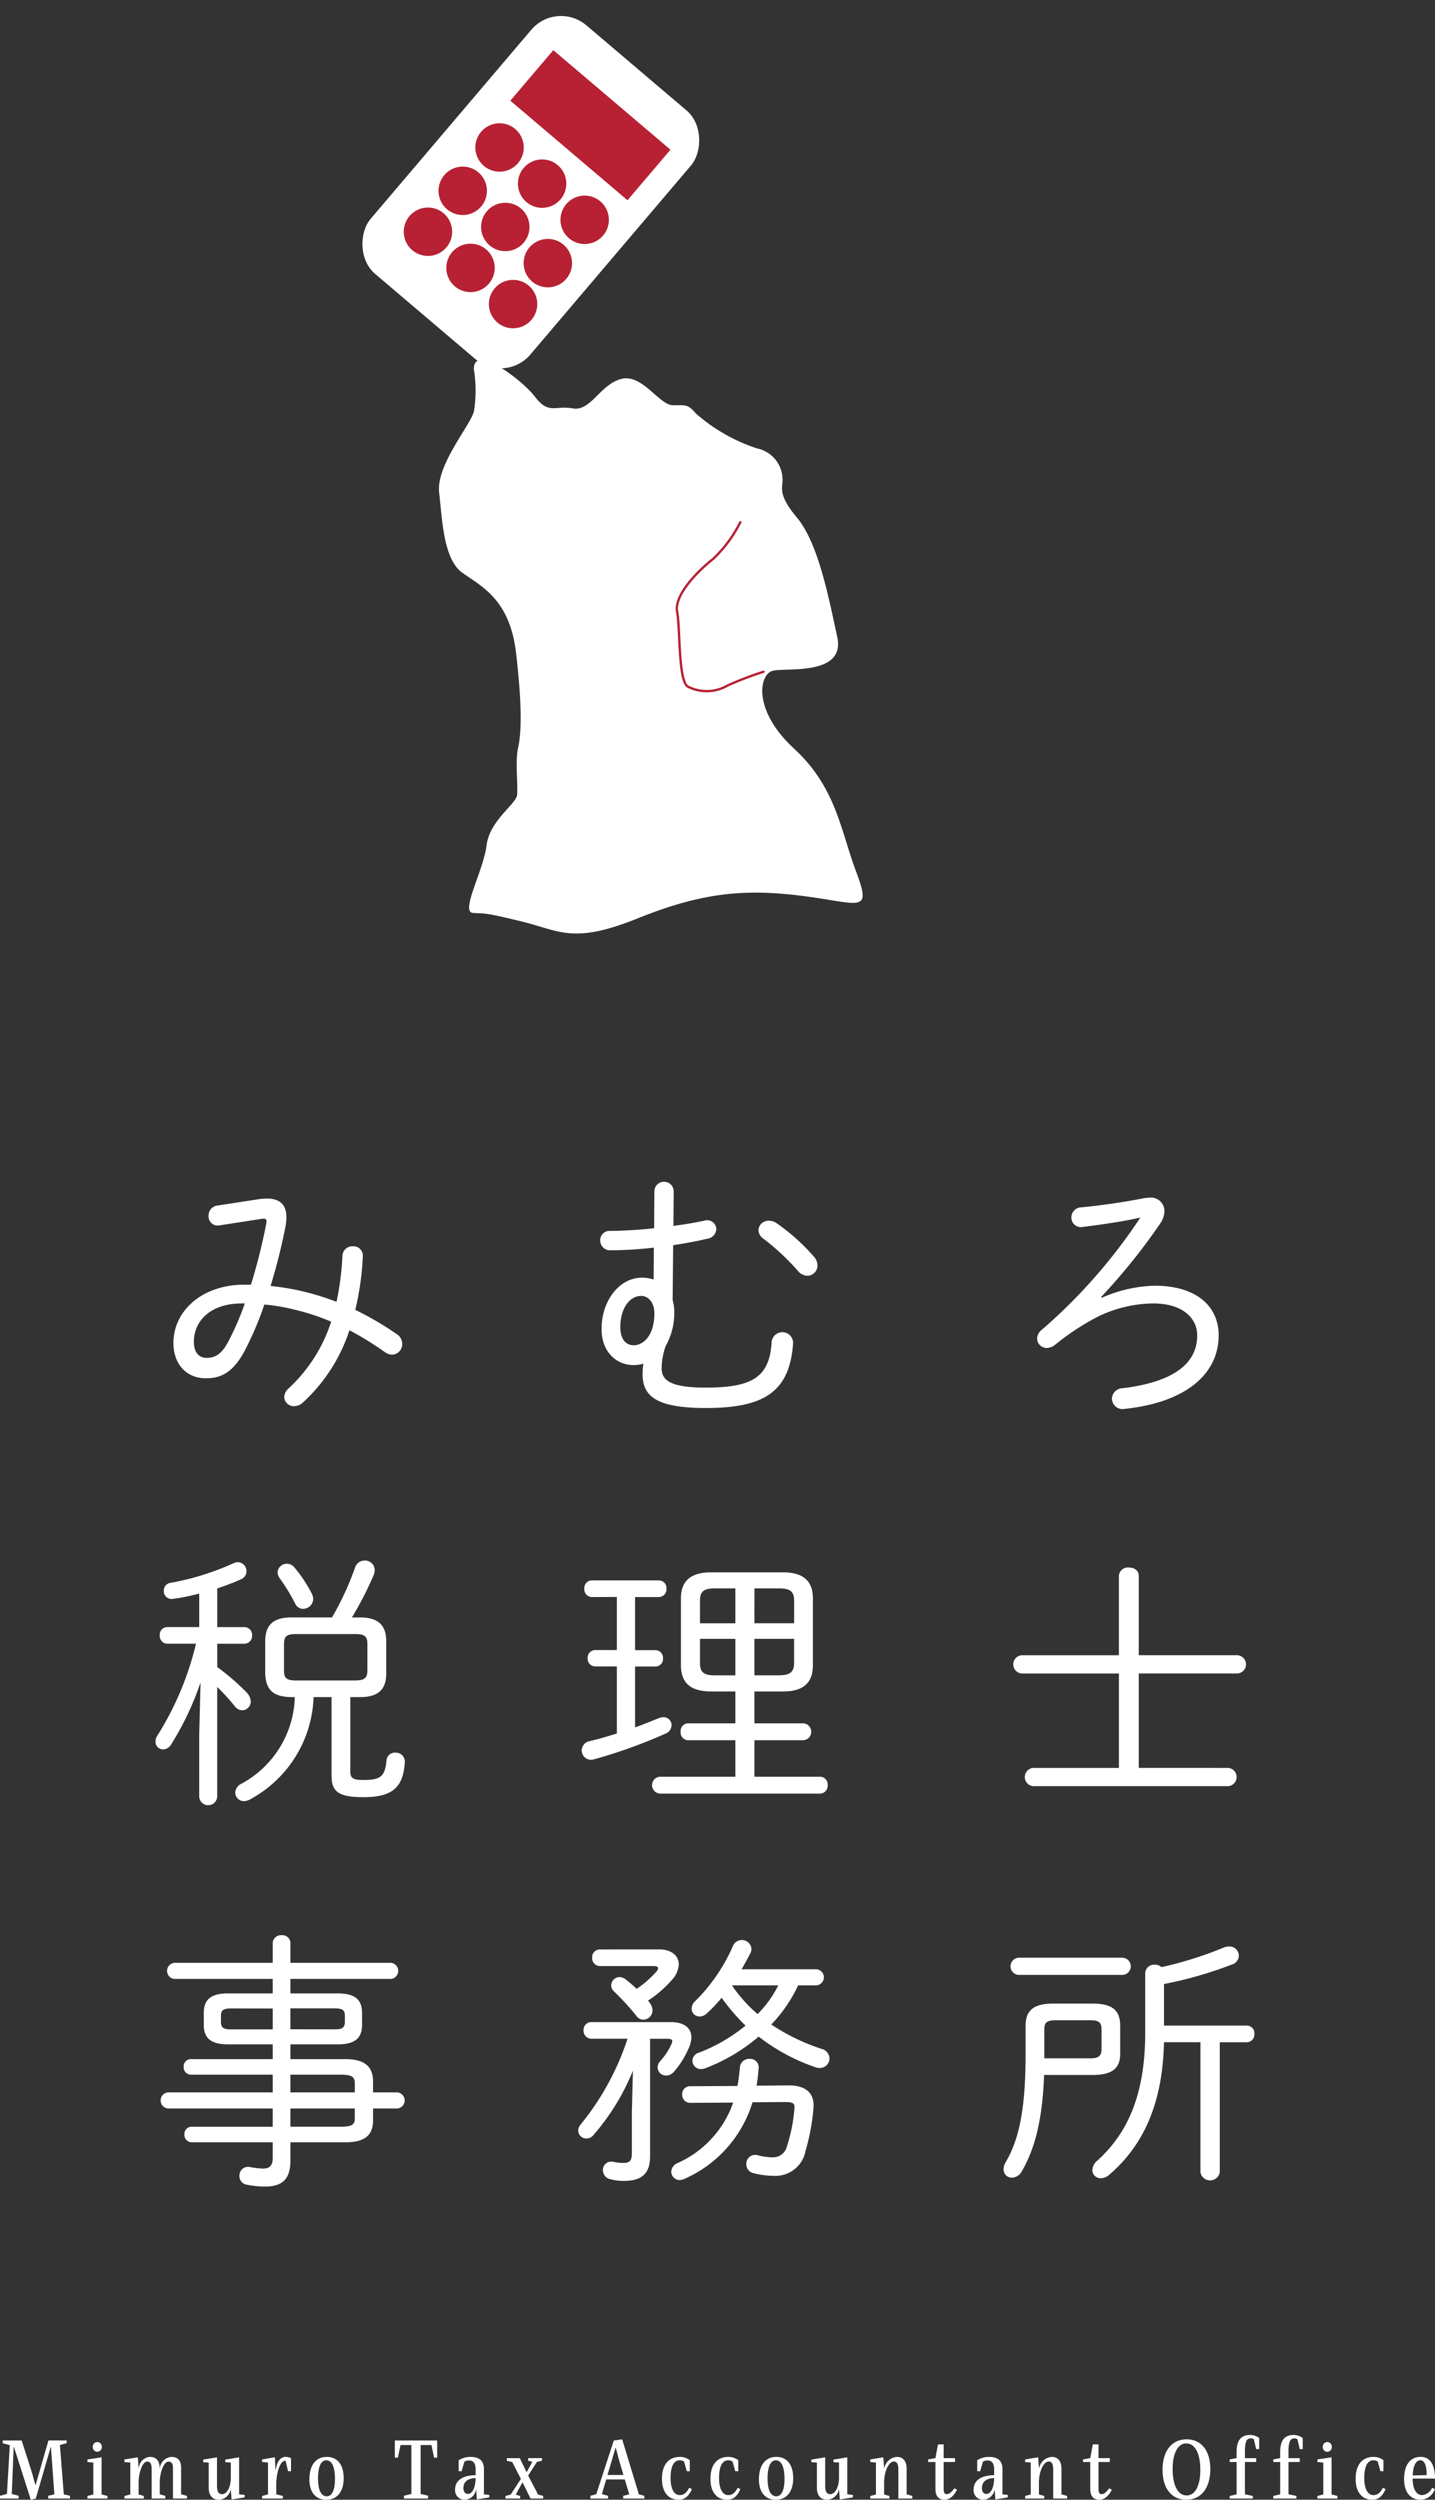 <svg xmlns="http://www.w3.org/2000/svg" width="152.275" height="265.236" viewBox="0 0 152.275 265.236">
  <rect x="0" y="0" width="152.275" height="265.236" fill="#333333" stroke="none"/>
  <g id="グループ_1694" data-name="グループ 1694" transform="translate(-45.196 -60.672)">
    <g id="グループ_1504" data-name="グループ 1504" transform="translate(-593.613 -246.394)">
      <path id="パス_767" data-name="パス 767" d="M685.421,332.131a13.953,13.953,0,0,1,0,4.47c-.446,1.564-4.023,5.7-3.686,8.6s.446,7.039,2.458,8.492,5.029,2.794,5.7,8.493.559,8.6.224,10.057,0,4.023-.113,5.029-2.905,2.681-3.24,5.363-2.794,7.041-1.453,7.152,1.006-.111,5.14.9,5.475,2.457,12.4-.337S714.363,387.221,720.4,388s7.264,1.9,5.588-2.57-2.123-8.939-6.593-13.073-3.688-7.934-2.235-8.269,7.71.559,6.817-3.577-2.011-9.944-4.247-12.627-1.453-3.24-1.564-4.247a3.379,3.379,0,0,0-2.683-3.129,18.645,18.645,0,0,1-6.48-3.686c-.894-1.006-1.006-.9-2.459-.9s-3.24-3.351-5.475-2.792-3.24,3.464-5.14,3.129-2.57.67-4.023-1.23S685.31,329.337,685.421,332.131Z" transform="translate(3.675 14.142)" fill="#fff"/>
      <path id="パス_768" data-name="パス 768" d="M704.35,341.971a13.938,13.938,0,0,1-2.905,3.91c-1.565,1.23-4.136,3.8-3.8,5.588s.111,7.263,1.118,7.934a4.4,4.4,0,0,0,4.245-.113,36.844,36.844,0,0,1,3.8-1.453" transform="translate(13.018 20.506)" fill="none" stroke="#b72133" stroke-linecap="round" stroke-linejoin="round" stroke-width="0.25"/>
      <g id="グループ_1503" data-name="グループ 1503" transform="translate(675.457 307.067)">
        <rect id="長方形_2371" data-name="長方形 2371" width="22.237" height="34.615" rx="4.144" transform="translate(22.415 0) rotate(40.357)" fill="#fff"/>
        <rect id="長方形_2372" data-name="長方形 2372" width="16.315" height="7.04" transform="translate(22.066 5.319) rotate(40.357)" fill="#b72133"/>
        <g id="グループ_1500" data-name="グループ 1500" transform="translate(6.194 13.077)">
          <circle id="楕円形_298" data-name="楕円形 298" cx="2.57" cy="2.57" r="2.57" transform="translate(7.598)" fill="#b72133"/>
          <circle id="楕円形_299" data-name="楕円形 299" cx="2.57" cy="2.57" r="2.57" transform="translate(3.69 4.598)" fill="#b72133"/>
          <circle id="楕円形_300" data-name="楕円形 300" cx="2.57" cy="2.57" r="2.57" transform="translate(0 8.941)" fill="#b72133"/>
        </g>
        <g id="グループ_1501" data-name="グループ 1501" transform="translate(10.71 16.914)">
          <circle id="楕円形_301" data-name="楕円形 301" cx="2.57" cy="2.57" r="2.57" transform="translate(7.598)" fill="#b72133"/>
          <circle id="楕円形_302" data-name="楕円形 302" cx="2.57" cy="2.57" r="2.57" transform="translate(3.69 4.598)" fill="#b72133"/>
          <circle id="楕円形_303" data-name="楕円形 303" cx="2.57" cy="2.57" r="2.57" transform="translate(0 8.941)" fill="#b72133"/>
        </g>
        <g id="グループ_1502" data-name="グループ 1502" transform="translate(15.226 20.752)">
          <circle id="楕円形_304" data-name="楕円形 304" cx="2.57" cy="2.57" r="2.57" transform="translate(7.598)" fill="#b72133"/>
          <circle id="楕円形_305" data-name="楕円形 305" cx="2.57" cy="2.57" r="2.57" transform="translate(3.69 4.598)" fill="#b72133"/>
          <circle id="楕円形_306" data-name="楕円形 306" cx="2.57" cy="2.57" r="2.57" transform="translate(0 8.941)" fill="#b72133"/>
        </g>
      </g>
    </g>
    <g id="グループ_1505" data-name="グループ 1505" transform="translate(-189.021 13.639)">
      <path id="パス_769" data-name="パス 769" d="M261.872,174.363a7.041,7.041,0,0,1,.74-.057c1.394,0,2.106.626,2.106,1.993,0,.256-.029.483-.057.769a62.319,62.319,0,0,1-1.623,6.518,26.449,26.449,0,0,1,3.3.54,29.263,29.263,0,0,1,3.7,1.139,30.283,30.283,0,0,0,.626-4.867,1.053,1.053,0,0,1,1.11-1.025,1,1,0,0,1,1.053,1.11,30.282,30.282,0,0,1-.8,5.636,33.7,33.7,0,0,1,4.383,2.561,1.253,1.253,0,0,1,.6,1.054,1.112,1.112,0,0,1-1.082,1.138,1.37,1.37,0,0,1-.74-.256,32.257,32.257,0,0,0-3.785-2.334,17.851,17.851,0,0,1-4.924,7.657,1.42,1.42,0,0,1-.939.4,1.017,1.017,0,0,1-1.053-.968,1.324,1.324,0,0,1,.455-.91,16.537,16.537,0,0,0,4.526-7.087,23.113,23.113,0,0,0-3.9-1.281,20.119,20.119,0,0,0-3.188-.541,34.481,34.481,0,0,1-1.964,4.667c-1.309,2.59-2.676,3.16-4.241,3.16-1.993,0-3.444-1.423-3.444-3.757,0-3.331,2.96-6.176,7.542-6.176h.684a61.532,61.532,0,0,0,1.622-6.461c.085-.512-.028-.6-.569-.512l-4.412.684a.967.967,0,0,1-1.138-1.025,1.067,1.067,0,0,1,.939-1.082Zm-3.33,15.142a29.884,29.884,0,0,0,1.764-4.07h-.313c-3.416,0-5.095,1.936-5.095,4.07,0,1.224.627,1.708,1.338,1.708C257.2,191.213,257.888,190.757,258.543,189.5Z" transform="translate(-0.11 -0.102)" fill="#fff"/>
      <path id="パス_770" data-name="パス 770" d="M306.325,179.412a43.405,43.405,0,0,1-4.582.286,1.047,1.047,0,0,1-1.11-1.054.989.989,0,0,1,1.11-1c1.423-.028,3.017-.113,4.611-.285l.028-3.956a1.026,1.026,0,0,1,2.05,0l-.028,3.7c1.167-.142,2.277-.341,3.245-.541a.978.978,0,0,1,1.308.882,1.1,1.1,0,0,1-.967,1.025c-1.082.256-2.3.484-3.615.683l-.057,5.835a4.025,4.025,0,0,1,.171,1.195,7.094,7.094,0,0,1-.91,3.672,7.254,7.254,0,0,0-.427,2.363c0,1.195.8,2.05,4.639,2.05,4.9,0,6.8-1.053,7.03-4.782a1.14,1.14,0,1,1,2.277.113c-.371,5.123-3.074,6.831-9.251,6.831-5.065,0-6.716-1.138-6.716-3.586a7.47,7.47,0,0,1,.085-1.11,4.289,4.289,0,0,1-1.053.142c-1.822,0-3.387-1.422-3.387-3.813,0-3.046,1.907-5.464,4.3-5.464a4.224,4.224,0,0,1,1.224.2Zm-2.135,10.361c1,0,2.191-1,2.191-3.387,0-1.195-.683-1.85-1.394-1.85-1.281,0-2.22,1.394-2.22,3.3C302.768,189.289,303.48,189.773,304.191,189.773Zm13.235-12.211a1.056,1.056,0,0,1,1.11-1,1.334,1.334,0,0,1,.769.228,21.355,21.355,0,0,1,3.985,3.558,1.415,1.415,0,0,1,.4.939,1.088,1.088,0,0,1-1.081,1.111,1.322,1.322,0,0,1-.968-.484,24.617,24.617,0,0,0-3.644-3.416A1.183,1.183,0,0,1,317.425,177.562Z" transform="translate(-2.725)" fill="#fff"/>
      <path id="パス_771" data-name="パス 771" d="M356.532,184.832a14.734,14.734,0,0,1,5.607-1.281c4.526,0,6.8,2.249,6.8,5.266,0,4.07-3.443,7.116-9.961,7.8a1.13,1.13,0,0,1-1.367-1.082,1.156,1.156,0,0,1,1.168-1.11c5.749-.712,7.884-2.847,7.884-5.607,0-1.765-1.48-3.387-4.668-3.387a13.752,13.752,0,0,0-5.919,1.424,26.632,26.632,0,0,0-4.526,2.988,1.5,1.5,0,0,1-.825.313,1.022,1.022,0,0,1-1.053-1,1.259,1.259,0,0,1,.512-.939,57.9,57.9,0,0,0,10.446-11.9c-1.737.4-3.843.712-6.12,1a1.008,1.008,0,0,1-1.2-1,1.069,1.069,0,0,1,1.053-1.081c2.106-.2,4.469-.541,6.632-.968a4.292,4.292,0,0,1,.569-.057,1.436,1.436,0,0,1,1.622,1.423,2.444,2.444,0,0,1-.427,1.281,64.137,64.137,0,0,1-6.29,7.827Z" transform="translate(-5.403 -0.097)" fill="#fff"/>
      <path id="パス_772" data-name="パス 772" d="M255.358,218.439a22.546,22.546,0,0,1-2.817.569.827.827,0,0,1-.94-.883.818.818,0,0,1,.712-.825,28.234,28.234,0,0,0,6.745-2.106,1.118,1.118,0,0,1,.4-.085.947.947,0,0,1,.911.968.915.915,0,0,1-.6.854c-.739.341-1.593.654-2.5.967V222h2.874a.821.821,0,0,1,.825.882.836.836,0,0,1-.825.882h-2.874v2.476a24.317,24.317,0,0,1,3.1,2.675,1.5,1.5,0,0,1,.456.968.923.923,0,0,1-.911.939,1.025,1.025,0,0,1-.8-.455,22.7,22.7,0,0,0-1.849-2.021v11.669a.957.957,0,0,1-1.908,0v-6.631l.143-5.522a31.191,31.191,0,0,1-3.131,6.6,1.033,1.033,0,0,1-.825.512.808.808,0,0,1-.825-.825,1.149,1.149,0,0,1,.228-.684,32.443,32.443,0,0,0,4.07-9.705h-3.045a.814.814,0,0,1-.8-.882.8.8,0,0,1,.8-.882h3.386Zm9.791,10.986c-1.792-.028-2.732-.626-2.789-2.533V223.5c0-1.736.882-2.533,2.789-2.533h4.3a30.746,30.746,0,0,0,2.448-5.294,1.061,1.061,0,0,1,1-.739,1.028,1.028,0,0,1,1.082,1,1.453,1.453,0,0,1-.085.484,36.15,36.15,0,0,1-2.334,4.554h.855c1.907,0,2.789.8,2.789,2.533v3.387c0,1.764-.882,2.533-2.789,2.533h-1.025v7.855c0,.712.227.94,1.366.94,1.822,0,2.3-.341,2.476-2.05a.887.887,0,0,1,.939-.854.957.957,0,0,1,1,1.053c-.171,2.7-1.394,3.672-4.383,3.672-2.732,0-3.387-.627-3.387-2.306v-8.311h-1.907a12.82,12.82,0,0,1-6.831,10.9,1.4,1.4,0,0,1-.541.142.923.923,0,0,1-.939-.91,1.1,1.1,0,0,1,.654-.94,10.788,10.788,0,0,0,5.664-9.193Zm2.164-10.958a1.4,1.4,0,0,1,.142.542,1.093,1.093,0,0,1-1.082,1.052.941.941,0,0,1-.854-.6,19.6,19.6,0,0,0-1.622-2.647,1.2,1.2,0,0,1-.228-.626.974.974,0,0,1,1-.91.994.994,0,0,1,.8.4A14.877,14.877,0,0,1,267.313,218.466Zm4.611,9.194c.854-.028,1.28-.143,1.28-1.082v-2.76c0-.825-.256-1.082-1.28-1.082h-6.29c-1.025,0-1.281.256-1.281,1.082v2.76c0,.826.256,1.082,1.281,1.082Z" transform="translate(0 -2.32)" fill="#fff"/>
      <path id="パス_773" data-name="パス 773" d="M299.638,218.881a.814.814,0,0,1-.8-.882.8.8,0,0,1,.8-.883h7.087a.806.806,0,0,1,.825.883.82.82,0,0,1-.825.882h-2.505v5.636h2.135a.8.8,0,0,1,.825.854.8.8,0,0,1-.825.882h-2.135v6.461c.855-.313,1.708-.654,2.562-1a1.266,1.266,0,0,1,.427-.085.845.845,0,0,1,.882.854.98.98,0,0,1-.626.882,53.988,53.988,0,0,1-7.6,2.733.994.994,0,0,1-1.308-.94,1.038,1.038,0,0,1,.882-1c.882-.2,1.85-.484,2.847-.8v-7.115h-2.277a.821.821,0,0,1-.825-.882.813.813,0,0,1,.825-.854h2.277v-5.636Zm17.247,13.4h5.209a.9.9,0,0,1,0,1.793h-5.209v3.871h6.945a.819.819,0,0,1,.825.882.827.827,0,0,1-.825.91H306.838a.9.9,0,0,1,0-1.792h8.026v-3.871h-5.01a.823.823,0,0,1-.8-.91.814.814,0,0,1,.8-.883h5.01V228.9h-2.619c-1.907-.028-3.13-.684-3.16-2.761v-7.116c0-1.822,1.025-2.761,3.16-2.761h7.685c2.163,0,3.159.939,3.159,2.761v7.116c0,1.822-1,2.761-3.159,2.761h-3.046Zm-4.212-14.316c-1.2,0-1.566.342-1.566,1.338v2.363h3.757v-3.7Zm-1.566,5.352v2.533c0,1,.371,1.338,1.566,1.338h2.191v-3.87Zm5.777-1.652H321.1v-2.363c0-1-.4-1.338-1.566-1.338h-2.647Zm0,5.522h2.647c1-.029,1.566-.228,1.566-1.338v-2.533h-4.213Z" transform="translate(-2.612 -2.393)" fill="#fff"/>
      <path id="パス_774" data-name="パス 774" d="M369.82,236.981a.972.972,0,0,1,0,1.935H349.1a.972.972,0,0,1,0-1.935h9.108V226.963H347.876a.972.972,0,0,1,0-1.935h10.331V216.6a.947.947,0,0,1,1.053-.882c.541,0,1.053.285,1.053.882v8.425h10.5a.972.972,0,0,1,0,1.935h-10.5v10.018Z" transform="translate(-5.257 -2.363)" fill="#fff"/>
      <path id="パス_775" data-name="パス 775" d="M263.188,261.623H252.743a.859.859,0,0,1,0-1.708h10.445v-2.106a.87.87,0,0,1,.94-.825.854.854,0,0,1,.939.825v2.106H275.74a.859.859,0,0,1,0,1.708H265.066v1.536h5.01c1.878,0,2.589.684,2.589,2.078v1.253c0,1.394-.711,2.077-2.589,2.077h-5.01v1.566H270.9c2.077,0,2.932.825,2.932,2.363v1.167h2.59a.859.859,0,0,1,0,1.708h-2.59v1.28c0,1.537-.855,2.306-2.932,2.306h-5.835v1.935c0,1.85-.739,2.761-2.675,2.761a9.946,9.946,0,0,1-1.964-.2.9.9,0,0,1-.769-.91.919.919,0,0,1,1.082-.967,8.5,8.5,0,0,0,1.394.17c.712,0,1.053-.285,1.053-1.138v-1.651h-8.567a.782.782,0,0,1-.8-.825.767.767,0,0,1,.8-.825h8.567V275.37H252.06a.859.859,0,0,1,0-1.708h11.128v-1.879h-8.652a.782.782,0,0,1-.8-.825.768.768,0,0,1,.8-.825h8.652v-1.566h-4.724c-1.879,0-2.59-.683-2.59-2.077v-1.253c0-1.394.712-2.078,2.59-2.078h4.724Zm-4.411,3.13c-.883,0-1.082.228-1.082.8v.627c0,.569.2.8,1.082.8h4.411v-2.22Zm10.986,2.22c.626,0,1.082-.057,1.082-.8v-.627c0-.569-.2-.8-1.082-.8h-4.7v2.22Zm2.134,5.722c0-.684-.313-.911-1.508-.911h-5.323v1.879H271.9Zm-1.508,4.611c1.195,0,1.508-.228,1.508-.854V275.37h-6.831v1.935Z" transform="translate(-0.031 -4.616)" fill="#fff"/>
      <path id="パス_776" data-name="パス 776" d="M305.791,280.466c0,1.849-.882,2.618-2.789,2.618a5.568,5.568,0,0,1-1.394-.171,1,1,0,0,1-.825-.967.889.889,0,0,1,1.11-.883,4.962,4.962,0,0,0,1.082.114c.626,0,.882-.228.882-.967v-4.384l.114-4.44a24.249,24.249,0,0,1-4.213,6.859.934.934,0,0,1-.712.341.862.862,0,0,1-.882-.854.988.988,0,0,1,.256-.626A28.4,28.4,0,0,0,303.4,268h-3.843a.836.836,0,0,1-.825-.882.822.822,0,0,1,.825-.883h8.425c1.508,0,2.191.684,2.191,1.623A2.914,2.914,0,0,1,309.89,269a9.621,9.621,0,0,1-1.593,2.533,1.1,1.1,0,0,1-.8.371.889.889,0,0,1-.911-.855,1.1,1.1,0,0,1,.314-.711,6.917,6.917,0,0,0,1.195-1.85.736.736,0,0,0,.057-.2c0-.2-.17-.285-.512-.285h-1.85Zm.968-21.945c1.309,0,2.078.683,2.078,1.594a2.6,2.6,0,0,1-.712,1.622,11.892,11.892,0,0,1-2.561,2.22.755.755,0,0,1,.142.171,1.428,1.428,0,0,1,.341.854,1,1,0,0,1-.967,1,.892.892,0,0,1-.712-.371,25.845,25.845,0,0,0-2.391-2.618.889.889,0,0,1-.313-.655.906.906,0,0,1,.882-.882,1.133,1.133,0,0,1,.627.227c.341.256.768.627,1.195,1.025a11.119,11.119,0,0,0,2.135-1.878.609.609,0,0,0,.143-.313c0-.143-.171-.229-.484-.229H300.47a.837.837,0,0,1-.826-.882.822.822,0,0,1,.826-.882Zm13.662,14.43c2.02-.027,2.875.94,2.7,2.505a22.647,22.647,0,0,1-.825,4.411,3.248,3.248,0,0,1-3.444,2.675,8.526,8.526,0,0,1-2.106-.285.95.95,0,0,1-.739-.94.938.938,0,0,1,1.166-.967,5.979,5.979,0,0,0,1.567.228,1.517,1.517,0,0,0,1.593-1.224,17.232,17.232,0,0,0,.769-3.87c.057-.6-.057-.769-1-.769l-3.443.028a13.015,13.015,0,0,1-7.258,8.14,1.5,1.5,0,0,1-.456.114.912.912,0,0,1-.91-.882,1.072,1.072,0,0,1,.711-.94,10.972,10.972,0,0,0,5.863-6.4l-4.582.028a.837.837,0,0,1-.825-.882.821.821,0,0,1,.825-.882l5.038-.028q.17-.94.256-1.965a.976.976,0,0,1,1.024-.91.9.9,0,0,1,.968.968c-.057.654-.113,1.28-.227,1.879Zm2.988-12.323a.854.854,0,0,1,0,1.707H321.5a15.408,15.408,0,0,1-2.847,4.155,21.683,21.683,0,0,0,5.351,2.59,1.081,1.081,0,0,1,.825,1,1.026,1.026,0,0,1-1.053,1.025,1.425,1.425,0,0,1-.456-.086,20.79,20.79,0,0,1-6.005-3.245,19.332,19.332,0,0,1-5.664,3.359,1.42,1.42,0,0,1-.455.085.893.893,0,0,1-.911-.882.906.906,0,0,1,.683-.855,17.866,17.866,0,0,0,4.953-2.874,20.8,20.8,0,0,1-2.533-2.96,15.042,15.042,0,0,1-1.595,1.679,1.1,1.1,0,0,1-.739.313.832.832,0,0,1-.854-.825,1.13,1.13,0,0,1,.4-.825,18.712,18.712,0,0,0,3.985-5.834,1.025,1.025,0,0,1,1.964.285,1.084,1.084,0,0,1-.113.483c-.285.541-.6,1.139-.939,1.708Zm-8.937,1.707a14.893,14.893,0,0,0,1.025,1.338,13.8,13.8,0,0,0,1.707,1.707,11.7,11.7,0,0,0,2.191-3.045Z" transform="translate(-2.591 -4.646)" fill="#fff"/>
      <path id="パス_777" data-name="パス 777" d="M350.208,271.881c-.171,4.7-.968,7.827-2.363,10.218a1.233,1.233,0,0,1-1.053.684.875.875,0,0,1-.882-.911,1.451,1.451,0,0,1,.227-.739c1.424-2.448,2.106-5.607,2.106-11.471v-2.988c0-1.537.74-2.363,2.9-2.363h4.241c2.163,0,2.9.8,2.9,2.363v2.96c0,1.451-.74,2.248-2.9,2.248Zm-2.733-10.616a.915.915,0,0,1,0-1.822h11.1a.915.915,0,0,1,0,1.822Zm7.628,8.852c.74,0,1.2-.143,1.2-.968v-2.106c0-.711-.256-.967-1.2-.967h-3.672c-.939,0-1.2.256-1.2.967v3.074Zm16.594-3.472a.805.805,0,0,1,.825.882.82.82,0,0,1-.825.883H368.85v13.774a1.036,1.036,0,0,1-2.05,0V268.409h-3.87c-.143,6.488-2.163,10.929-5.807,14.06a1.327,1.327,0,0,1-.882.37.87.87,0,0,1-.91-.854,1.358,1.358,0,0,1,.541-1.025c3.1-2.817,5.066-6.831,5.066-13.548v-6.319a.934.934,0,0,1,1-.91,1.114,1.114,0,0,1,.74.256,39.858,39.858,0,0,0,6.6-2.078,1.456,1.456,0,0,1,.57-.113.991.991,0,0,1,1.024.967,1.017,1.017,0,0,1-.711.94,42.327,42.327,0,0,1-7.23,2.077v4.412Z" transform="translate(-5.197 -4.685)" fill="#fff"/>
    </g>
    <g id="グループ_1506" data-name="グループ 1506" transform="translate(-366.599 63.628)">
      <path id="パス_778" data-name="パス 778" d="M419.221,261.664v.29h-2.309v-.29l.652-.163-.362-5h-.027l-1.584,5.452-.527.127L413.28,256.5h-.036l-.2,4.972.733.19v.29H411.8v-.29l.734-.2.3-5.171-.752-.208v-.29h2.01l1.06,3.3.4,1.432h.02l1.367-4.736h1.929v.29l-.714.19.408,5.235Z" transform="translate(0 0.199)" fill="#fff"/>
      <path id="パス_779" data-name="パス 779" d="M420.067,261.627v.272h-2.128v-.272l.625-.163v-3.379l-.625-.063v-.272l1.5-.227v3.94Zm-1.559-5.2a.478.478,0,1,1,.952,0,.477.477,0,1,1-.952,0Z" transform="translate(3.135 0.254)" fill="#fff"/>
      <path id="パス_780" data-name="パス 780" d="M427.175,261.086v.281H425.69v-3.179c0-.535-.154-.743-.471-.743-.544,0-.933,1.278-.933,2.182v1.287l.589.172v.281h-1.448V258.26c0-.553-.136-.816-.48-.816-.526,0-.906,1.294-.906,2.191v1.3l.553.163v.272h-2.056v-.272l.624-.163v-3.388l-.624-.054v-.272l1.421-.227.082,1.106h.027a1.277,1.277,0,0,1,1.169-1.151c.671,0,1.013.39,1.041,1.151h.027a1.337,1.337,0,0,1,1.205-1.151c.705,0,1.042.381,1.042,1.178v2.79Z" transform="translate(4.461 0.786)" fill="#fff"/>
      <path id="パス_781" data-name="パス 781" d="M426.657,260.2v-2.663l-.587-.045v-.272l1.467-.245v2.989c0,.607.136.924.544.924.444,0,.924-.625.924-1.785v-1.575l-.589-.036v-.272l1.467-.245v3.931l.589.054v.27l-1.385.217L429,260.409h-.018a1.317,1.317,0,0,1-1.242,1.069C427.066,261.478,426.657,261.025,426.657,260.2Z" transform="translate(7.285 0.802)" fill="#fff"/>
      <path id="パス_782" data-name="パス 782" d="M433.279,257.091v1.377h-.316l-.254-1.115h-.027c-.653,0-.97,1.559-.97,2.454v1.115l.7.172v.272h-2.2v-.272l.625-.172v-3.379l-.625-.054v-.272l1.359-.227.054,1.323h.036c.1-.652.362-1.368,1.068-1.368A1.128,1.128,0,0,1,433.279,257.091Z" transform="translate(9.397 0.786)" fill="#fff"/>
      <path id="パス_783" data-name="パス 783" d="M433.532,259.337c0-1.494.68-2.391,1.84-2.391,1.131,0,1.8.816,1.8,2.264,0,1.414-.68,2.284-1.847,2.284C434.2,261.494,433.532,260.7,433.532,259.337Zm2.717-.044c0-1.269-.317-1.985-.923-1.985-.562,0-.879.68-.879,1.947,0,1.169.317,1.876.924,1.876C435.932,261.131,436.249,260.47,436.249,259.293Z" transform="translate(11.093 0.786)" fill="#fff"/>
      <path id="パス_784" data-name="パス 784" d="M444.031,257.615H443.7l-.281-1.34h-1.149v5.19l.788.19v.3h-2.556v-.3l.788-.19v-5.19h-1.151l-.281,1.34h-.325v-1.82h4.492Z" transform="translate(14.159 0.199)" fill="#fff"/>
      <path id="パス_785" data-name="パス 785" d="M447.391,260.977v.27l-1.312.217-.073-1.032h-.018a1.254,1.254,0,0,1-1.16,1.06,1,1,0,0,1-1.059-1.087c0-.915.752-1.513,2.182-1.513v-.544c0-.669-.2-1.023-.716-1.023a.95.95,0,0,0-.48.127l-.29,1.015h-.316V257.3a2.391,2.391,0,0,1,1.222-.353c.943,0,1.459.372,1.459,1.314v2.663Zm-1.439-1.776c-.843.009-1.3.4-1.3,1.06,0,.372.18.616.47.616C445.607,260.877,445.924,260.216,445.951,259.2Z" transform="translate(16.318 0.786)" fill="#fff"/>
      <path id="パス_786" data-name="パス 786" d="M451.311,261.04v.281h-1.34l-.852-1.731-.725,1.323.471.136v.272h-1.557v-.272l.553-.145,1.086-1.667-.923-1.793-.571-.127v-.281h1.376l.725,1.5.607-1.115-.444-.118v-.272h1.467v.272l-.535.127-.932,1.448,1.051,2.021Z" transform="translate(18.124 0.832)" fill="#fff"/>
      <path id="パス_787" data-name="パス 787" d="M459,261.707V262h-2.246v-.29l.642-.163-.471-1.577h-1.974l-.461,1.559.66.181V262h-1.874v-.29l.625-.181,1.856-5.688.888-.127,1.775,5.842Zm-2.219-2.211-.453-1.53-.362-1.368h-.018l-.861,2.9Z" transform="translate(21.171 0.156)" fill="#fff"/>
      <path id="パス_788" data-name="パス 788" d="M461.48,260.37c-.326.743-.752,1.124-1.4,1.124-1.087,0-1.775-.8-1.775-2.211,0-1.467.671-2.336,1.92-2.336a1.714,1.714,0,0,1,1.033.353v1.169h-.317l-.29-1.024a.774.774,0,0,0-.462-.136c-.662,0-.97.707-.97,1.9,0,1.1.362,1.794.979,1.794.453,0,.734-.281,1-.779Z" transform="translate(23.734 0.786)" fill="#fff"/>
      <path id="パス_789" data-name="パス 789" d="M464.887,260.37c-.325.743-.752,1.124-1.4,1.124-1.087,0-1.776-.8-1.776-2.211,0-1.467.671-2.336,1.921-2.336a1.717,1.717,0,0,1,1.033.353v1.169h-.317l-.29-1.024a.774.774,0,0,0-.462-.136c-.661,0-.97.707-.97,1.9,0,1.1.362,1.794.979,1.794.453,0,.734-.281,1-.779Z" transform="translate(25.472 0.786)" fill="#fff"/>
      <path id="パス_790" data-name="パス 790" d="M465.116,259.337c0-1.494.68-2.391,1.838-2.391,1.133,0,1.8.816,1.8,2.264,0,1.414-.68,2.284-1.847,2.284C465.787,261.494,465.116,260.7,465.116,259.337Zm2.717-.044c0-1.269-.317-1.985-.923-1.985-.562,0-.879.68-.879,1.947,0,1.169.317,1.876.923,1.876C467.516,261.131,467.833,260.47,467.833,259.293Z" transform="translate(27.212 0.786)" fill="#fff"/>
      <path id="パス_791" data-name="パス 791" d="M469.389,260.2v-2.663l-.589-.045v-.272l1.467-.245v2.989c0,.607.137.924.544.924.444,0,.924-.625.924-1.785v-1.575l-.588-.036v-.272l1.467-.245v3.931l.589.054v.27l-1.386.217-.082-1.041h-.018a1.315,1.315,0,0,1-1.24,1.069C469.8,261.478,469.389,261.025,469.389,260.2Z" transform="translate(29.092 0.802)" fill="#fff"/>
      <path id="パス_792" data-name="パス 792" d="M477.4,261.095v.272H475.92v-3.061c0-.6-.154-.87-.471-.87-.535,0-1.041,1.013-1.041,2.228v1.269l.56.163v.272H472.94v-.272l.6-.163v-3.388l-.6-.054v-.272l1.385-.227.083,1.1h.036a1.448,1.448,0,0,1,1.34-1.142c.625,0,1.015.444,1.015,1.269v2.7Z" transform="translate(31.205 0.786)" fill="#fff"/>
      <path id="パス_793" data-name="パス 793" d="M480.069,260.88c-.362.68-.77,1.06-1.341,1.06-.606,0-.95-.4-.95-1.1v-2.907h-.77v-.272l.77-.136.27-1.457h.6v1.457h1.205v.408h-1.205v2.853c0,.408.1.562.344.562s.508-.217.788-.616Z" transform="translate(33.281 0.34)" fill="#fff"/>
      <path id="パス_794" data-name="パス 794" d="M483.823,260.977v.27l-1.314.217-.072-1.032h-.018a1.254,1.254,0,0,1-1.16,1.06,1,1,0,0,1-1.059-1.087c0-.915.752-1.513,2.182-1.513v-.544c0-.669-.2-1.023-.716-1.023a.944.944,0,0,0-.479.127l-.29,1.015h-.317V257.3a2.391,2.391,0,0,1,1.222-.353c.942,0,1.459.372,1.459,1.314v2.663Zm-1.441-1.776c-.843.009-1.3.4-1.3,1.06,0,.372.18.616.47.616C482.038,260.877,482.355,260.216,482.382,259.2Z" transform="translate(34.91 0.786)" fill="#fff"/>
      <path id="パス_795" data-name="パス 795" d="M488.275,261.095v.272H486.8v-3.061c0-.6-.156-.87-.473-.87-.535,0-1.041,1.013-1.041,2.228v1.269l.562.163v.272h-2.03v-.272l.6-.163v-3.388l-.6-.054v-.272l1.386-.227.082,1.1h.036a1.449,1.449,0,0,1,1.34-1.142c.625,0,1.015.444,1.015,1.269v2.7Z" transform="translate(36.756 0.786)" fill="#fff"/>
      <path id="パス_796" data-name="パス 796" d="M490.947,260.88c-.362.68-.77,1.06-1.34,1.06-.607,0-.951-.4-.951-1.1v-2.907h-.77v-.272l.77-.136.272-1.457h.6v1.457h1.2v.408h-1.2v2.853c0,.408.1.562.344.562s.506-.217.787-.616Z" transform="translate(38.832 0.34)" fill="#fff"/>
      <path id="パス_797" data-name="パス 797" d="M493.472,258.963c0-1.948.915-3.252,2.572-3.252,1.486,0,2.5,1.131,2.5,3.143,0,1.965-.906,3.27-2.565,3.27C494.5,262.124,493.472,260.982,493.472,258.963Zm4.013-.011c0-1.693-.535-2.806-1.5-2.806-.85,0-1.439.977-1.439,2.717,0,1.693.526,2.808,1.494,2.808C496.9,261.671,497.485,260.7,497.485,258.952Z" transform="translate(41.683 0.156)" fill="#fff"/>
      <path id="パス_798" data-name="パス 798" d="M501.319,255.731v1.177H501l-.245-1.041a.492.492,0,0,0-.317-.1c-.453,0-.633.353-.633,1.43v.671H501v.408h-1.195V261.7l.841.181v.272h-2.454v-.272l.734-.172v-3.433h-.734V258l.734-.136V257.2c0-1.249.489-1.793,1.448-1.793A1.6,1.6,0,0,1,501.319,255.731Z" transform="translate(44.093)" fill="#fff"/>
      <path id="パス_799" data-name="パス 799" d="M504.379,255.731v1.177h-.317l-.245-1.041a.492.492,0,0,0-.317-.1c-.453,0-.633.353-.633,1.43v.671h1.195v.408h-1.195V261.7l.841.181v.272h-2.454v-.272l.734-.172v-3.433h-.734V258l.734-.136V257.2c0-1.249.489-1.793,1.448-1.793A1.6,1.6,0,0,1,504.379,255.731Z" transform="translate(45.654)" fill="#fff"/>
      <path id="パス_800" data-name="パス 800" d="M506.486,261.627v.272h-2.13v-.272l.625-.163v-3.379l-.625-.063v-.272l1.5-.227v3.94Zm-1.559-5.2a.478.478,0,1,1,.952,0,.477.477,0,1,1-.952,0Z" transform="translate(47.237 0.254)" fill="#fff"/>
      <path id="パス_801" data-name="パス 801" d="M510.217,260.37c-.326.743-.752,1.124-1.4,1.124-1.086,0-1.775-.8-1.775-2.211,0-1.467.671-2.336,1.921-2.336a1.713,1.713,0,0,1,1.031.353v1.169h-.317l-.29-1.024a.774.774,0,0,0-.462-.136c-.66,0-.968.707-.968,1.9,0,1.1.362,1.794.979,1.794.452,0,.732-.281,1-.779Z" transform="translate(48.606 0.786)" fill="#fff"/>
      <path id="パス_802" data-name="パス 802" d="M513.417,260.216l.288.154a1.651,1.651,0,0,1-1.485,1.124c-1.124,0-1.775-.816-1.775-2.193,0-1.485.643-2.355,1.757-2.355,1.051,0,1.522.9,1.522,2.3h-2.374c.009,1.106.381,1.758,1.024,1.758A1.282,1.282,0,0,0,513.417,260.216Zm-2.057-1.3,1.486-.036c0-1-.236-1.575-.671-1.575C511.688,257.309,511.4,257.907,511.36,258.92Z" transform="translate(50.345 0.786)" fill="#fff"/>
    </g>
  </g>
</svg>
